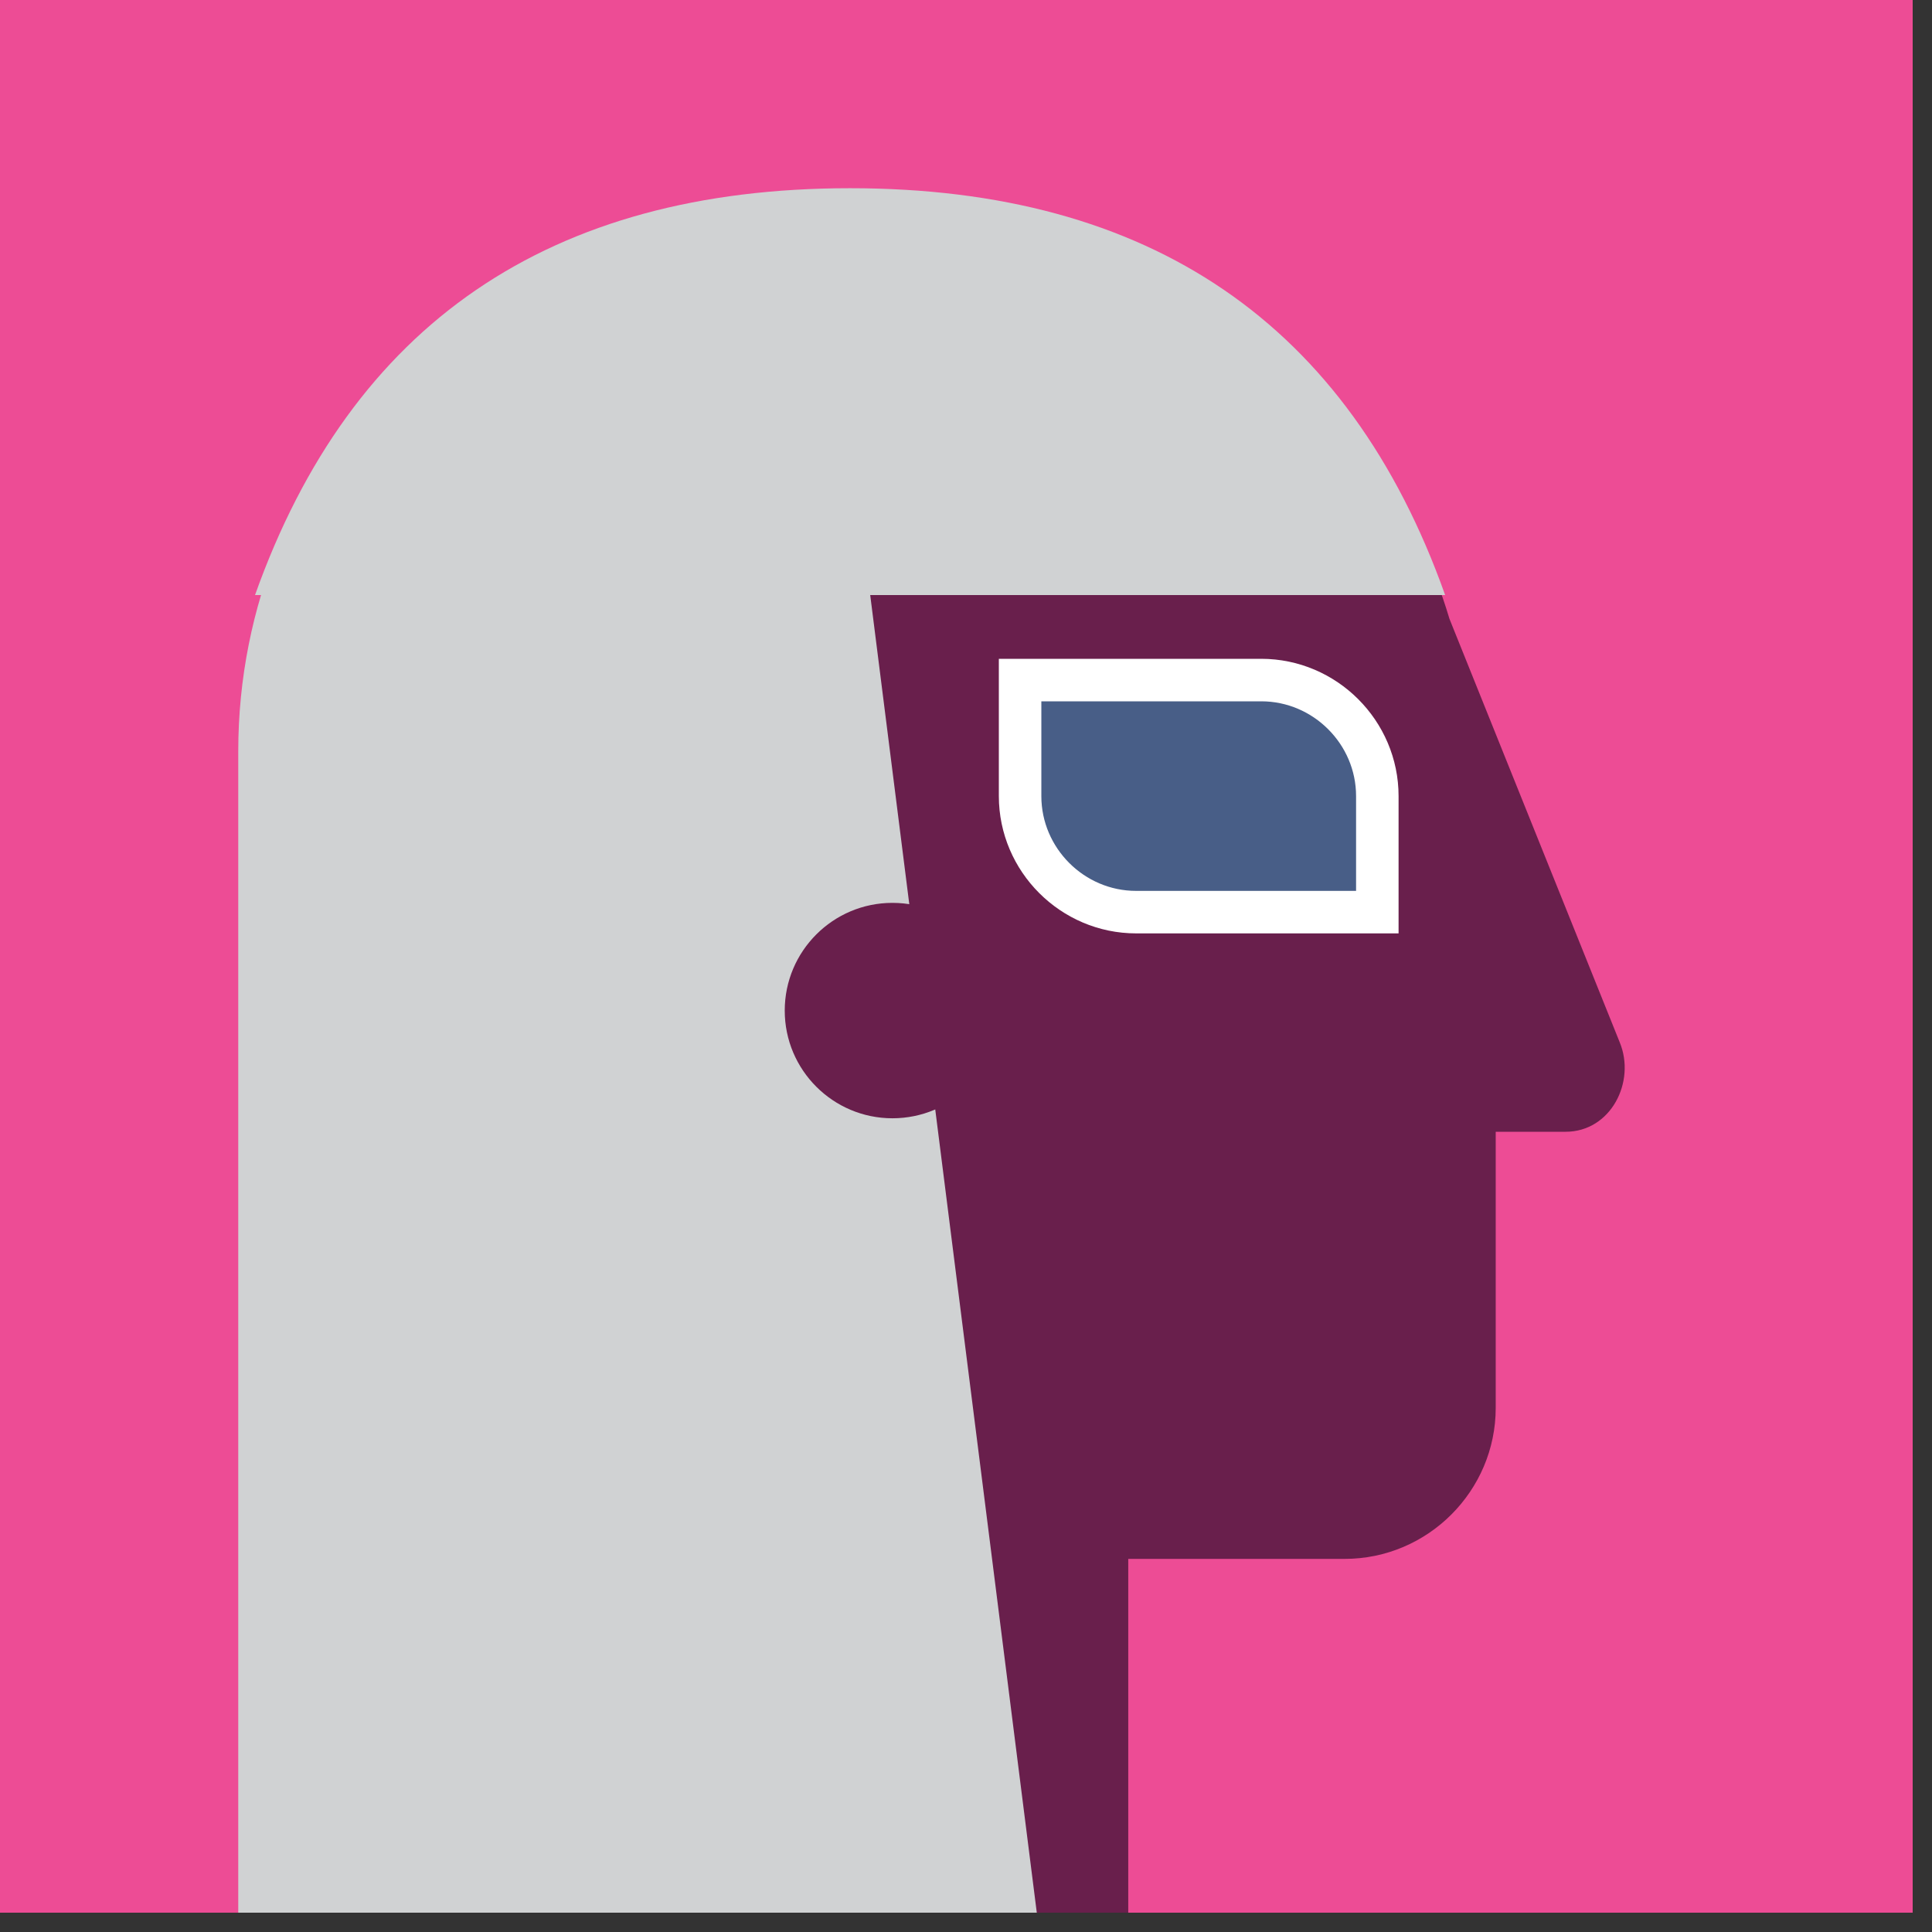 <?xml version="1.0" encoding="UTF-8"?> <svg xmlns="http://www.w3.org/2000/svg" xmlns:xlink="http://www.w3.org/1999/xlink" width="50px" height="50px" viewBox="0 0 50 50" version="1.1"><rect x="0" y="0" width="50" height="50" fill="#333333" stroke="none"/><!-- Generator: Sketch 60 (88103) - https://sketch.com --><title>t-avatar-25</title><desc>Created with Sketch.</desc><g id="Page-1" stroke="none" stroke-width="1" fill="none" fill-rule="evenodd"><g id="avatar-popup" transform="translate(-828, -566)"><g id="popup" transform="translate(440, 212)"><g id="avatars" transform="translate(124, 90)"><g id="t-avatar-25" transform="translate(264, 264)"><polygon id="Fill-1" fill="#ED4C95" points="0 49.5 49.5 49.5 49.5 0 0 0"></polygon><path d="M41.918,26.974 C42.34,27.994 41.691,29.29 40.517,29.29 L38.709,29.29 L38.709,36.436 C38.709,38.585 36.951,40.344 34.8,40.344 L29.199,40.344 L29.199,49.5 L13.357,49.5 L13.357,32.515 L13.357,30.265 C10.798,27.659 9.221,24.087 9.221,20.147 C9.221,12.17 15.688,5.702 23.665,5.702 C30.207,5.702 35.733,10.051 37.512,16.016 L41.918,26.974 Z" id="Fill-2" fill="#691F4C"></path><path d="M21.295,5.702 L19.44,5.702 C12.139,5.702 6.166,11.885 6.166,19.442 L6.166,49.5 L26.832,49.5 L21.295,5.702 Z" id="Fill-5" fill="#D0D2D3"></path><path d="M22,4.871 C29.771,4.871 34.904,8.381 37.4,15.4 L6.6,15.4 C9.096,8.381 14.229,4.871 22,4.871 Z" id="Rectangle" fill="#D0D2D3"></path><path d="M26.4,17.6 L26.4,20.603 C26.4,22.252 27.754,23.606 29.403,23.606 L35.645,23.606 L35.645,20.603 C35.645,18.954 34.29,17.6 32.641,17.6 L26.4,17.6 Z" id="Fill-1" stroke="#FFFFFF" stroke-width="1.1" fill="#485E87"></path><path d="M23.096,23.366 C24.636,23.366 25.886,24.614 25.886,26.154 C25.886,27.694 24.636,28.941 23.096,28.941 C21.56,28.941 20.309,27.694 20.309,26.154 C20.309,24.614 21.56,23.366 23.096,23.366" id="Fill-13" fill="#691F4C"></path></g></g></g></g></g></svg> 